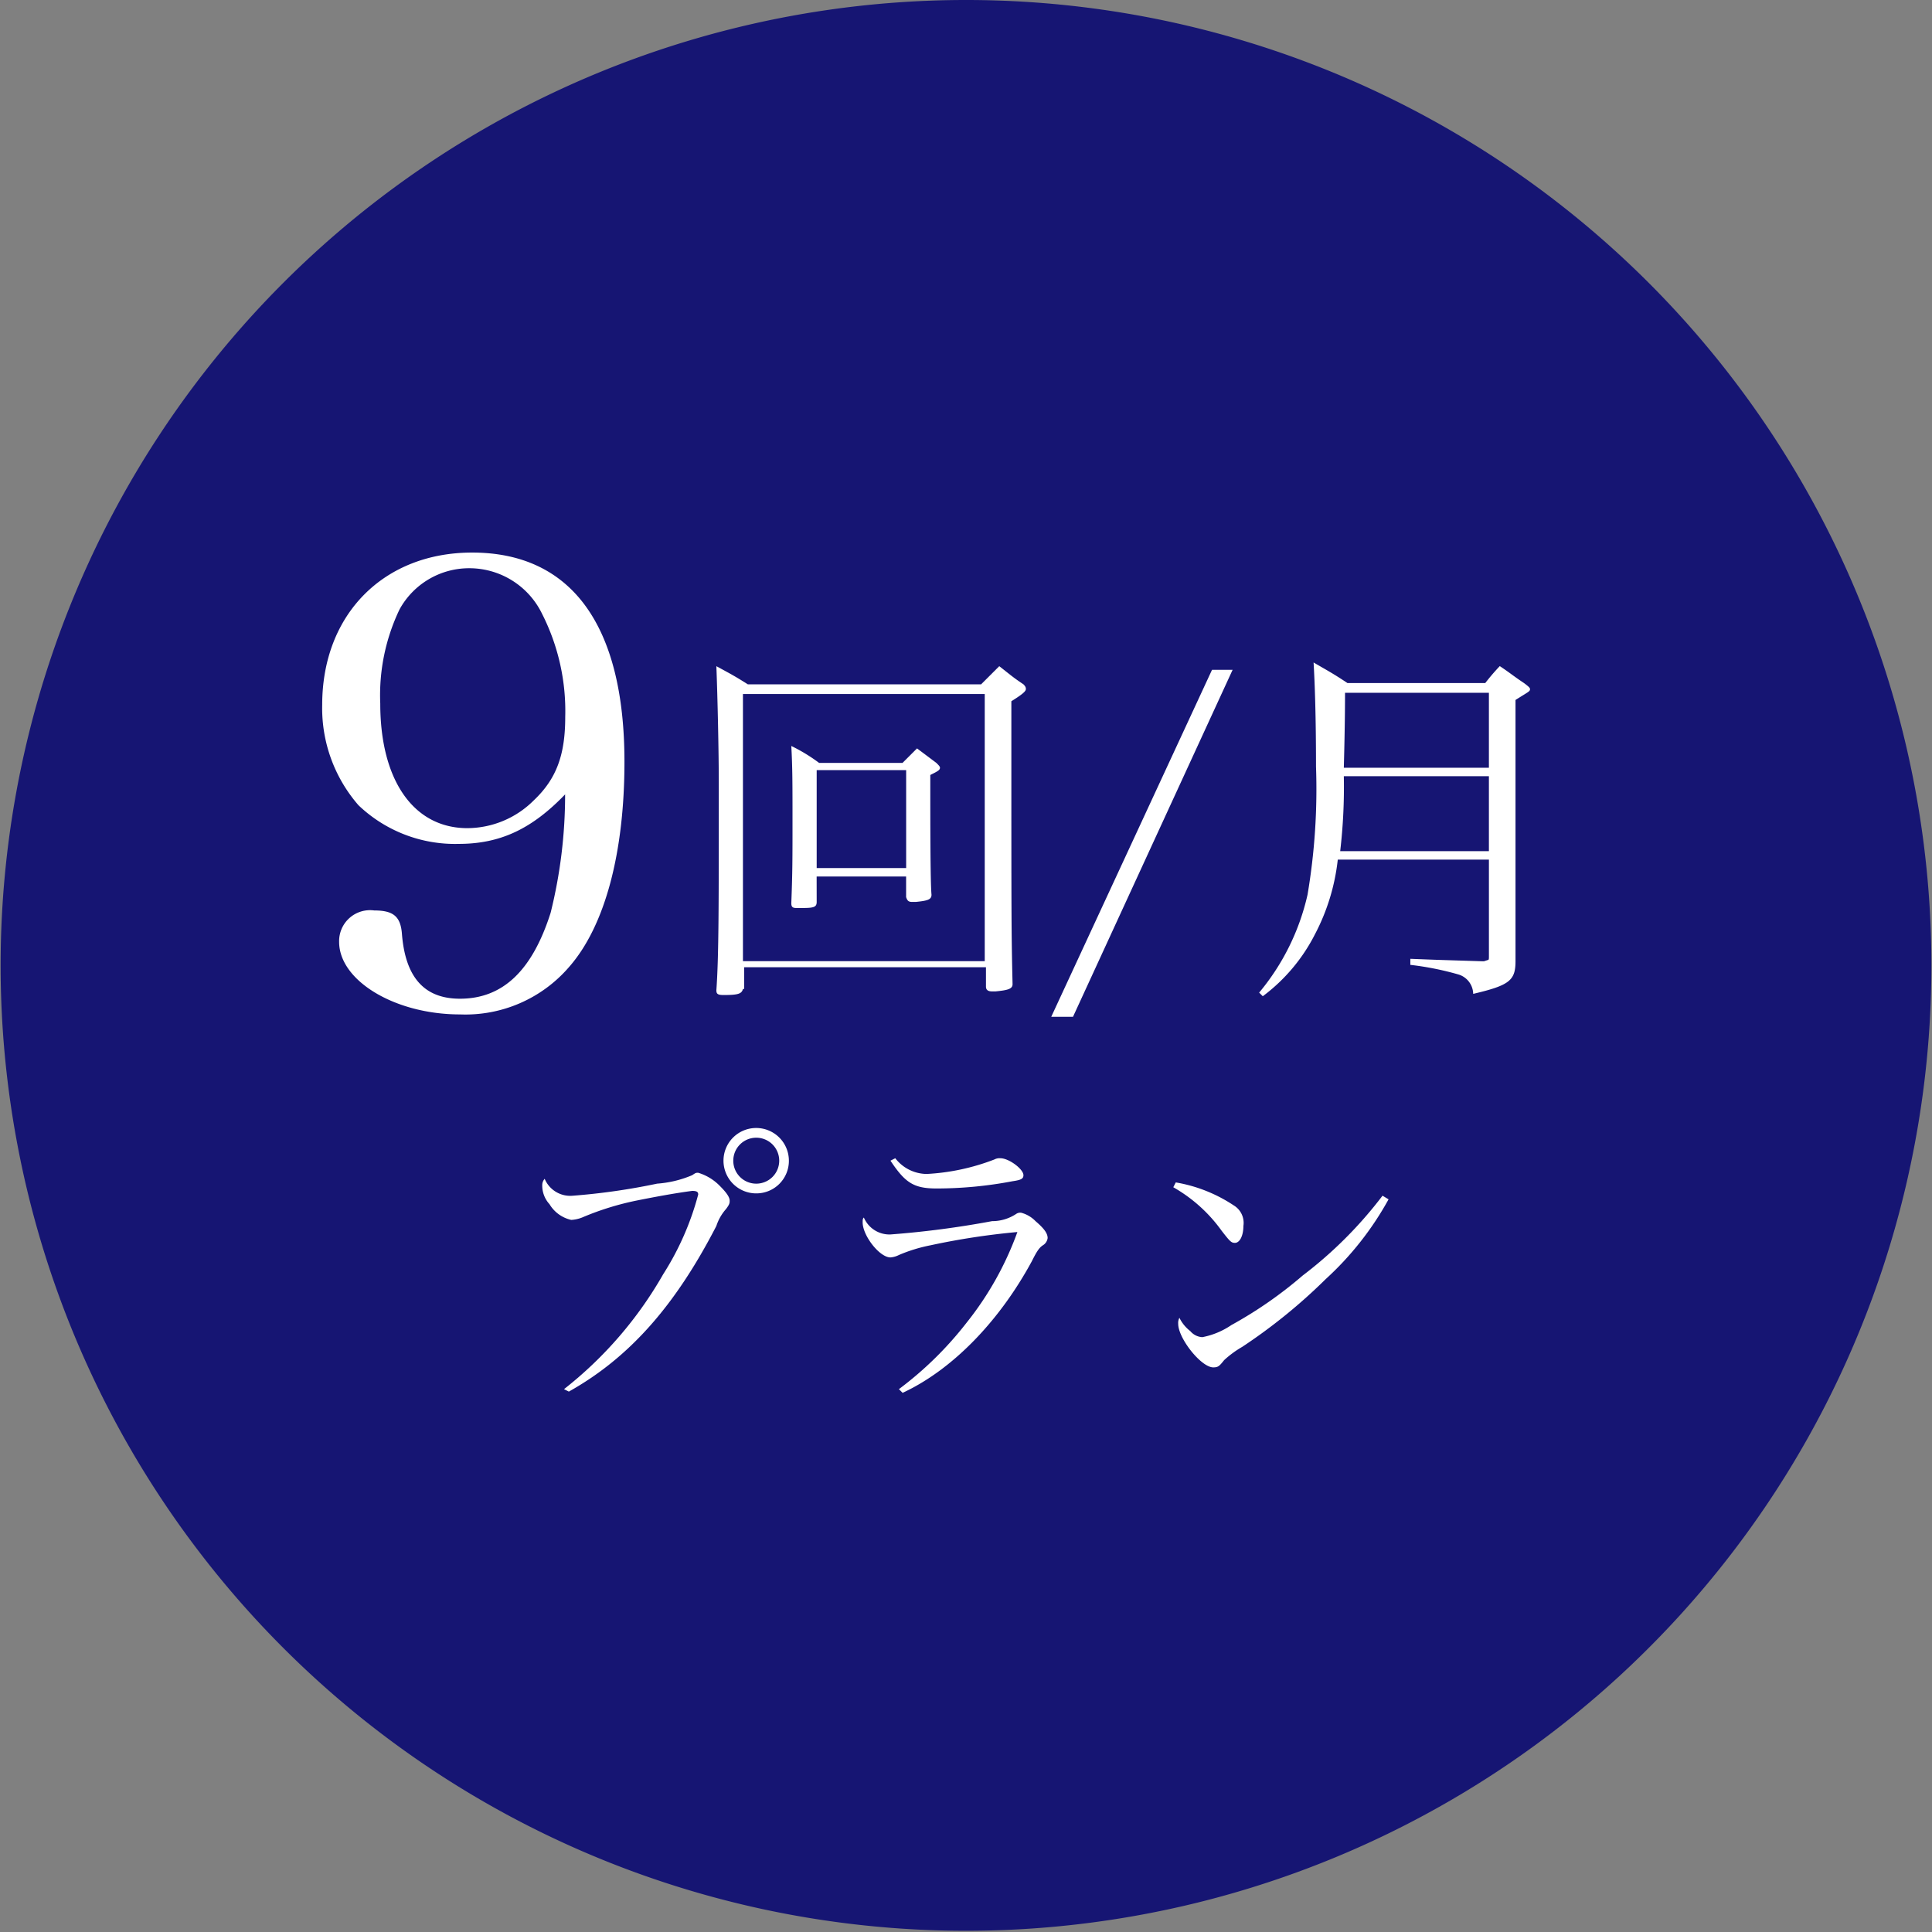 <svg xmlns="http://www.w3.org/2000/svg" xmlns:xlink="http://www.w3.org/1999/xlink" width="130" height="130" viewBox="0 0 130 130"><rect x="0" y="0" width="130" height="130" fill="#808080" stroke="none"/><defs><clipPath id="a"><rect width="130" height="130" transform="translate(782 8576)" fill="#fff" stroke="#707070" stroke-width="1"/></clipPath></defs><g transform="translate(-782 -8576)" clip-path="url(#a)"><g transform="translate(782.041 8576)"><path d="M129.919,65A64.959,64.959,0,1,1,65,0h0a64.959,64.959,0,0,1,64.919,65" fill="#161573"/><path d="M37.91,93.473a26.494,26.494,0,0,0,6.671-7.728,19,19,0,0,0,2.359-5.369c0-.163-.081-.244-.407-.244-1.22.163-2.522.407-3.742.651a19.1,19.1,0,0,0-3.661,1.139,2.375,2.375,0,0,1-.732.163,2.284,2.284,0,0,1-1.464-1.058,1.847,1.847,0,0,1-.488-1.3.621.621,0,0,1,.163-.407,1.864,1.864,0,0,0,1.871,1.139,43.625,43.625,0,0,0,5.695-.814,7.367,7.367,0,0,0,2.359-.569c.244-.163.244-.163.407-.163a3.4,3.4,0,0,1,1.464.895c.407.407.651.732.651.976,0,.163,0,.244-.244.569a3.192,3.192,0,0,0-.651,1.139c-2.766,5.369-5.857,8.867-9.925,11.145ZM53.041,78.1a2.187,2.187,0,0,1-2.2,2.2h0a2.2,2.2,0,1,1,2.2-2.2h0m-3.742,0a1.546,1.546,0,1,0,1.546-1.546A1.545,1.545,0,0,0,49.3,78.1" fill="#fff"/><path d="M60.444,93.473A23.736,23.736,0,0,0,65,89a21.407,21.407,0,0,0,3.417-6.1,48.551,48.551,0,0,0-5.857.895,10.523,10.523,0,0,0-2.115.651,1.508,1.508,0,0,1-.569.163c-.732,0-1.871-1.464-1.871-2.359,0-.163,0-.244.081-.325a1.87,1.87,0,0,0,1.79,1.139,62.873,62.873,0,0,0,6.834-.895,2.933,2.933,0,0,0,1.627-.488.489.489,0,0,1,.325-.081,2.079,2.079,0,0,1,.976.569c.569.488.814.814.814,1.139a.669.669,0,0,1-.325.488c-.244.163-.407.407-.732,1.058-2.2,4.068-5.369,7.322-8.7,8.867ZM60.2,77.935a2.7,2.7,0,0,0,2.115,1.058,14.73,14.73,0,0,0,4.556-.976.733.733,0,0,1,.407-.081c.569,0,1.546.732,1.546,1.139,0,.244-.163.325-.732.407a27.334,27.334,0,0,1-5.125.488c-1.546,0-2.115-.407-3.091-1.871Z" fill="#fff"/><path d="M79.074,79.562a10.085,10.085,0,0,1,3.9,1.546,1.374,1.374,0,0,1,.651,1.383c0,.651-.244,1.139-.569,1.139-.244,0-.325-.081-.895-.814a10.181,10.181,0,0,0-3.254-2.929ZM93.392,80.7a20.923,20.923,0,0,1-4.23,5.369,37.181,37.181,0,0,1-5.613,4.556,6.839,6.839,0,0,0-1.22.895c-.325.407-.407.488-.732.488-.814,0-2.359-1.952-2.359-2.929a.733.733,0,0,1,.081-.407,2.543,2.543,0,0,0,.732.895,1.13,1.13,0,0,0,.814.407,5.233,5.233,0,0,0,1.952-.814,28.09,28.09,0,0,0,4.8-3.335,27.971,27.971,0,0,0,5.369-5.369Z" fill="#fff"/><path d="M30.832,56.783a9.4,9.4,0,0,1-6.752-2.6,9.943,9.943,0,0,1-2.441-6.752c0-6.1,4.149-10.25,10.088-10.25,6.671,0,10.25,4.881,10.25,14.074,0,6.1-1.3,11.064-3.742,13.83a9.2,9.2,0,0,1-7.322,3.173c-4.393,0-8.135-2.278-8.135-4.881a2.081,2.081,0,0,1,2.359-2.115c1.3,0,1.79.407,1.871,1.627.244,2.929,1.546,4.312,3.9,4.312,2.929,0,4.881-1.952,6.1-5.776a32.87,32.87,0,0,0,.976-7.972C35.795,55.726,33.68,56.783,30.832,56.783Zm5.613-15.457a5.437,5.437,0,0,0-4.881-3.091A5.341,5.341,0,0,0,26.846,41a13.354,13.354,0,0,0-1.3,6.345c0,5.207,2.278,8.379,5.857,8.379a6.351,6.351,0,0,0,4.474-1.871c1.546-1.464,2.115-3.091,2.115-5.613A14.449,14.449,0,0,0,36.446,41.327Z" fill="#fff"/><path d="M49.95,66.546c-.081.325-.325.407-1.3.407-.407,0-.488-.081-.488-.325.163-2.278.163-5.613.163-13.83,0-2.2-.081-5.857-.163-7.972.895.488,1.22.651,2.115,1.22h15.7l1.22-1.22c.732.569.895.732,1.627,1.22.163.163.163.244.163.325,0,.163-.325.407-.976.814V49.3c0,12.61,0,13.423.081,16.921,0,.325-.325.407-1.139.488h-.244c-.244,0-.407-.081-.407-.325v-1.3H50.031v1.464Zm0-1.871H66.22V46.7H49.95Zm4.962-3.986c0,.325-.163.407-.895.407h-.488c-.244,0-.325-.081-.325-.325.081-2.034.081-3.091.081-5.451,0-2.6,0-3.661-.081-5.125a11.525,11.525,0,0,1,1.871,1.139h5.613l.976-.976,1.3.976c.163.163.244.244.244.325,0,.163-.163.244-.651.488v.976c0,1.871,0,6.264.081,7.078,0,.325-.244.407-1.058.488h-.244c-.244,0-.325-.081-.407-.325V58.98h-6.02Zm0-2.278h6.02V51.821h-6.02Z" fill="#fff"/><path d="M81.514,45.069H82.9L72.159,68.417H70.695Z" fill="#fff"/><path d="M89.975,57.841a14.089,14.089,0,0,1-1.546,5.044,11.943,11.943,0,0,1-3.5,4.149l-.244-.244A15.661,15.661,0,0,0,87.941,60.2a42.655,42.655,0,0,0,.569-8.623c0-3.417-.081-5.613-.163-7,.976.569,1.3.732,2.278,1.383H99.9a14.165,14.165,0,0,1,.976-1.139c.732.488.895.651,1.627,1.139.325.244.407.325.407.407,0,.163-.081.163-.976.732V64.675c0,1.3-.407,1.627-2.847,2.2a1.392,1.392,0,0,0-.976-1.3,19.936,19.936,0,0,0-3.254-.651v-.407c2.034.081,2.2.081,4.8.163h.163l.244-.081c.081,0,.081-.081.081-.244V57.841H89.975Zm10.169-5.613H90.382a37.178,37.178,0,0,1-.244,5.044h10.006Zm0-5.613H90.463c0,.407,0,2.115-.081,5.044h9.762Z" fill="#fff"/></g></g></svg>